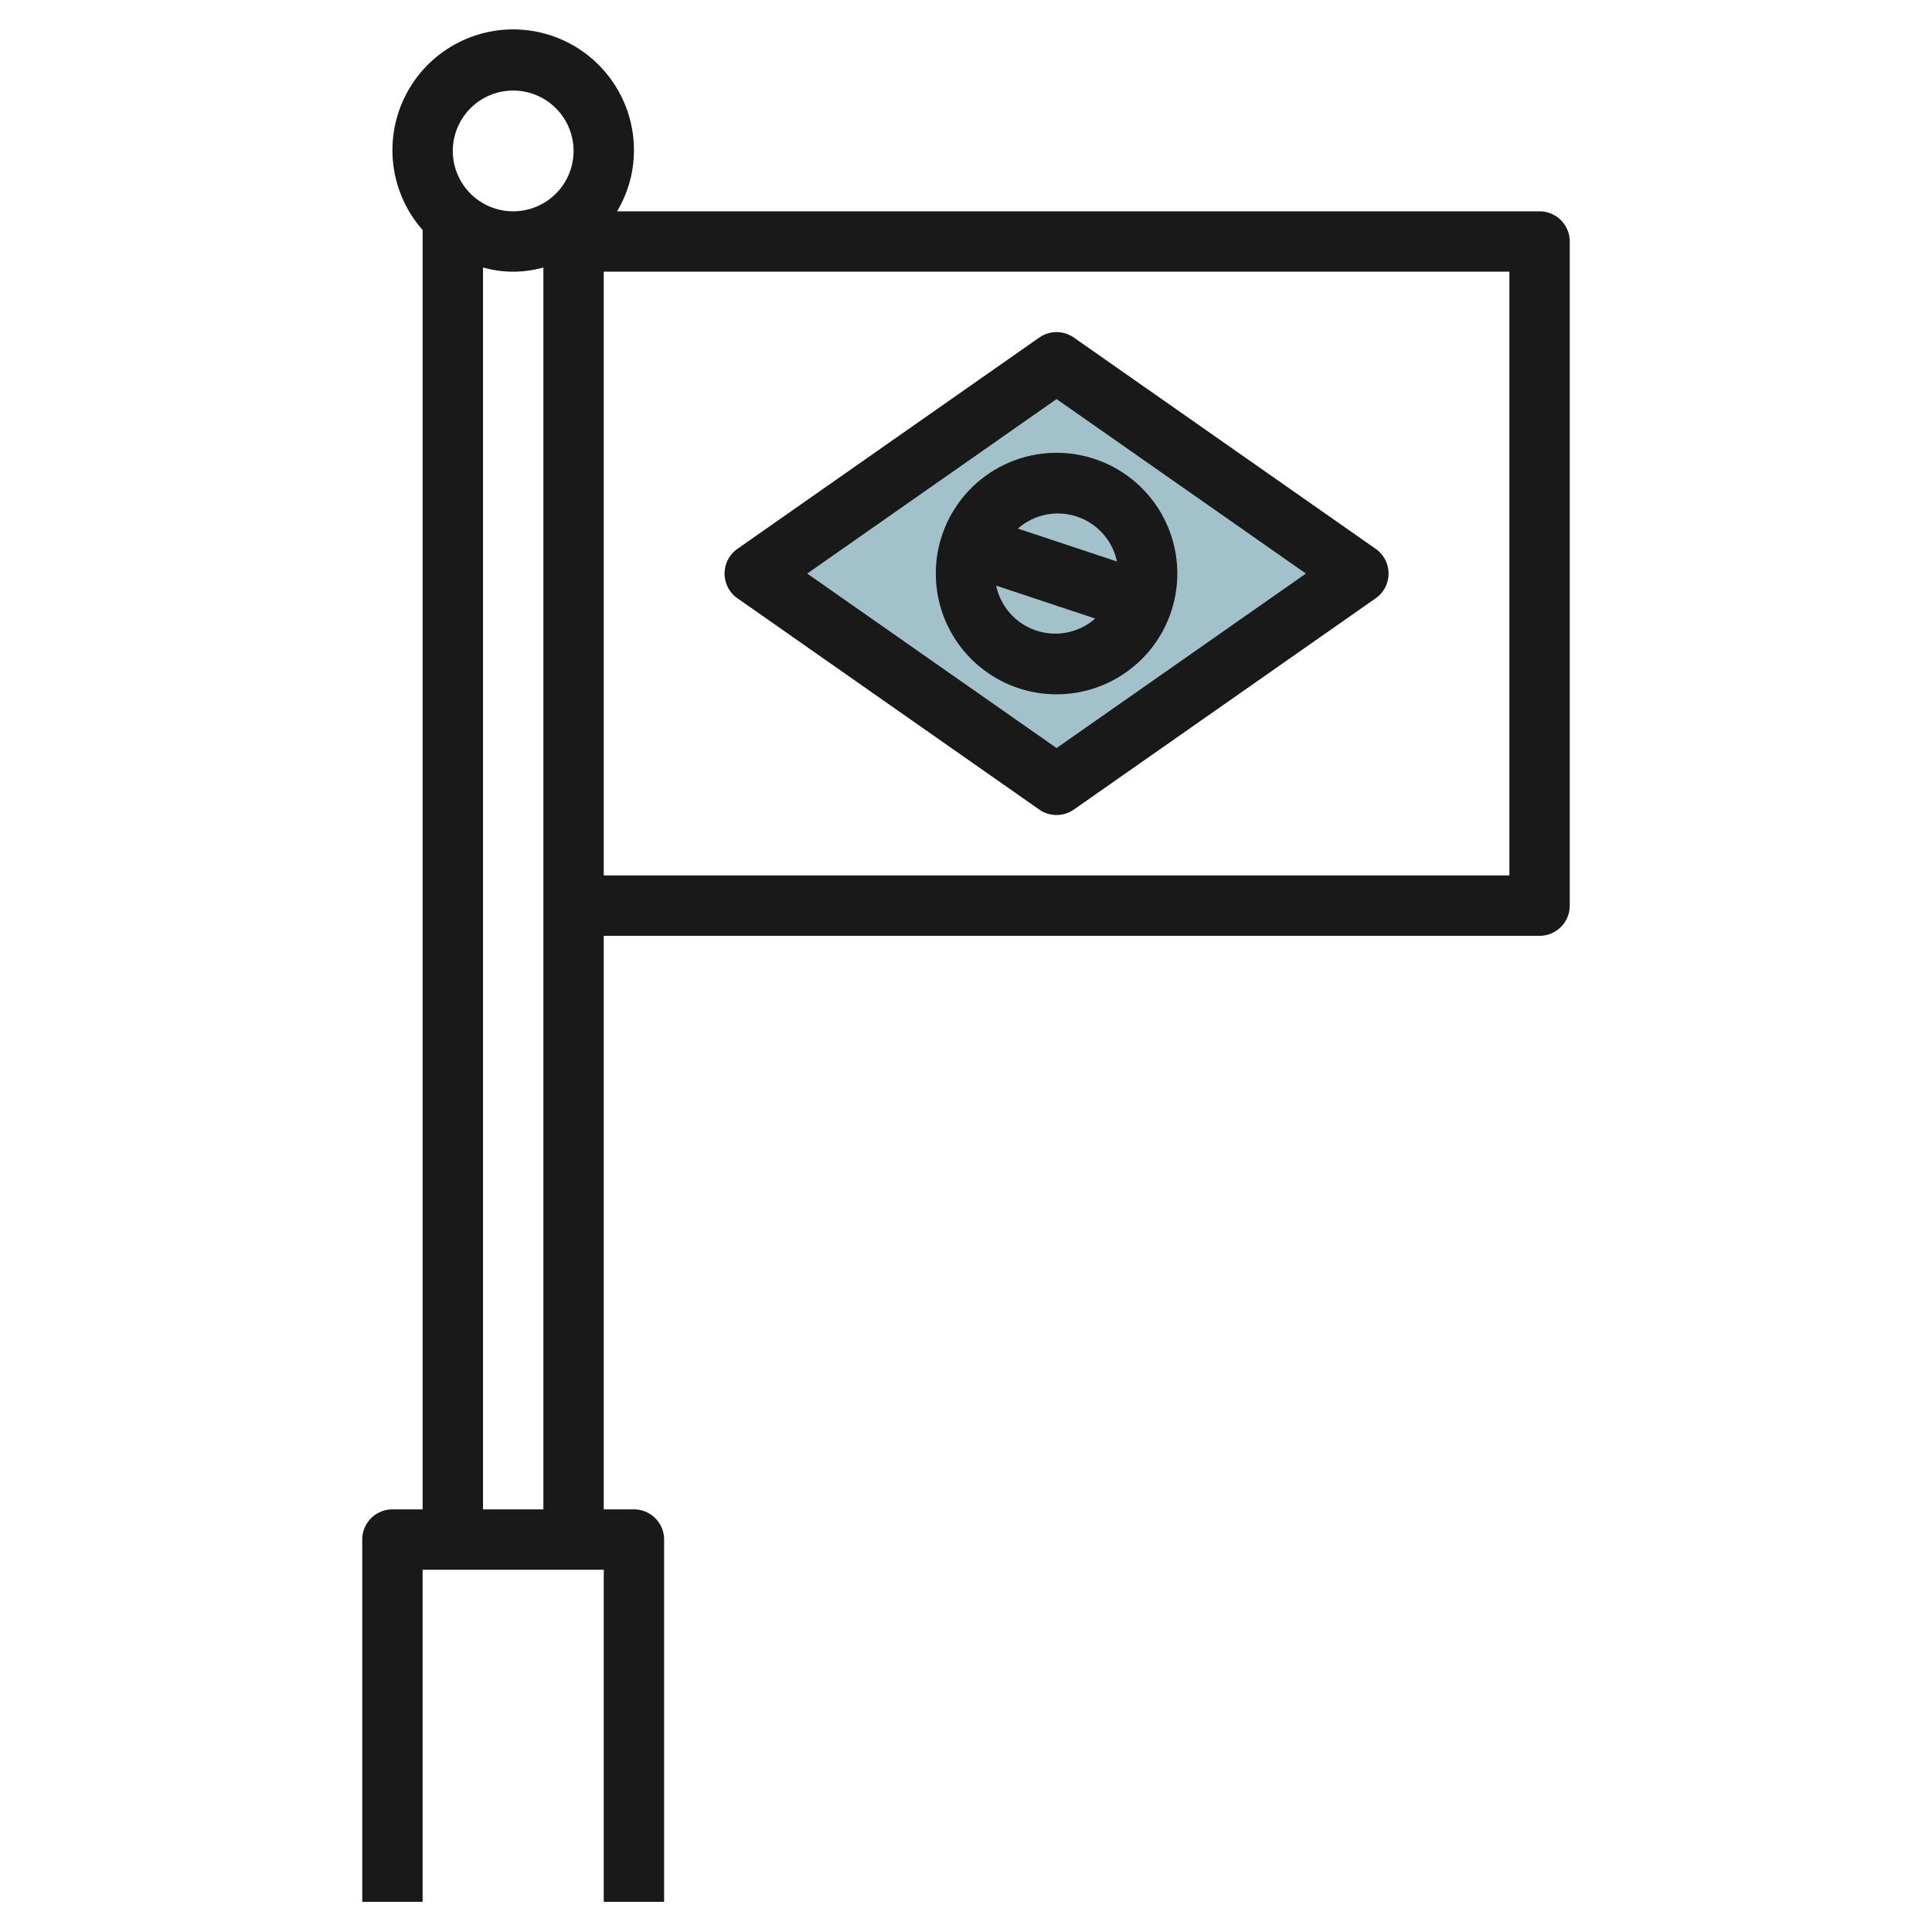 <svg height="512" viewBox="0 0 64 64" width="512" xmlns="http://www.w3.org/2000/svg"><g id="Layer_5" data-name="Layer 5"><path d="m45 19-10 7-10-7 10-7z" fill="#a3c1ca"/><g fill="#191919"><path d="m51 7h-30.56a3.91 3.91 0 0 0 .56-2 4 4 0 1 0 -7 2.62v42.38h-1a1 1 0 0 0 -1 1v12h2v-11h6v11h2v-12a1 1 0 0 0 -1-1h-1v-19h31a1 1 0 0 0 1-1v-22a1 1 0 0 0 -1-1zm-34-4a2 2 0 1 1 -2 2 2 2 0 0 1 2-2zm-1 47v-41.14a3.64 3.64 0 0 0 2 0v41.14zm34-21h-30v-20h30z"/><path d="m24.43 19.82 10 7a1 1 0 0 0 1.14 0l10-7a1 1 0 0 0 0-1.64l-10-7a1 1 0 0 0 -1.14 0l-10 7a1 1 0 0 0 0 1.64zm10.57-6.6 8.26 5.78-8.26 5.78-8.26-5.78z"/><path d="m39 19a4 4 0 1 0 -4 4 4 4 0 0 0 4-4zm-2-.4-3.28-1.09a2 2 0 0 1 3.28 1.09zm-4 .8 3.28 1.09a2 2 0 0 1 -3.28-1.09z"/></g></g></svg>